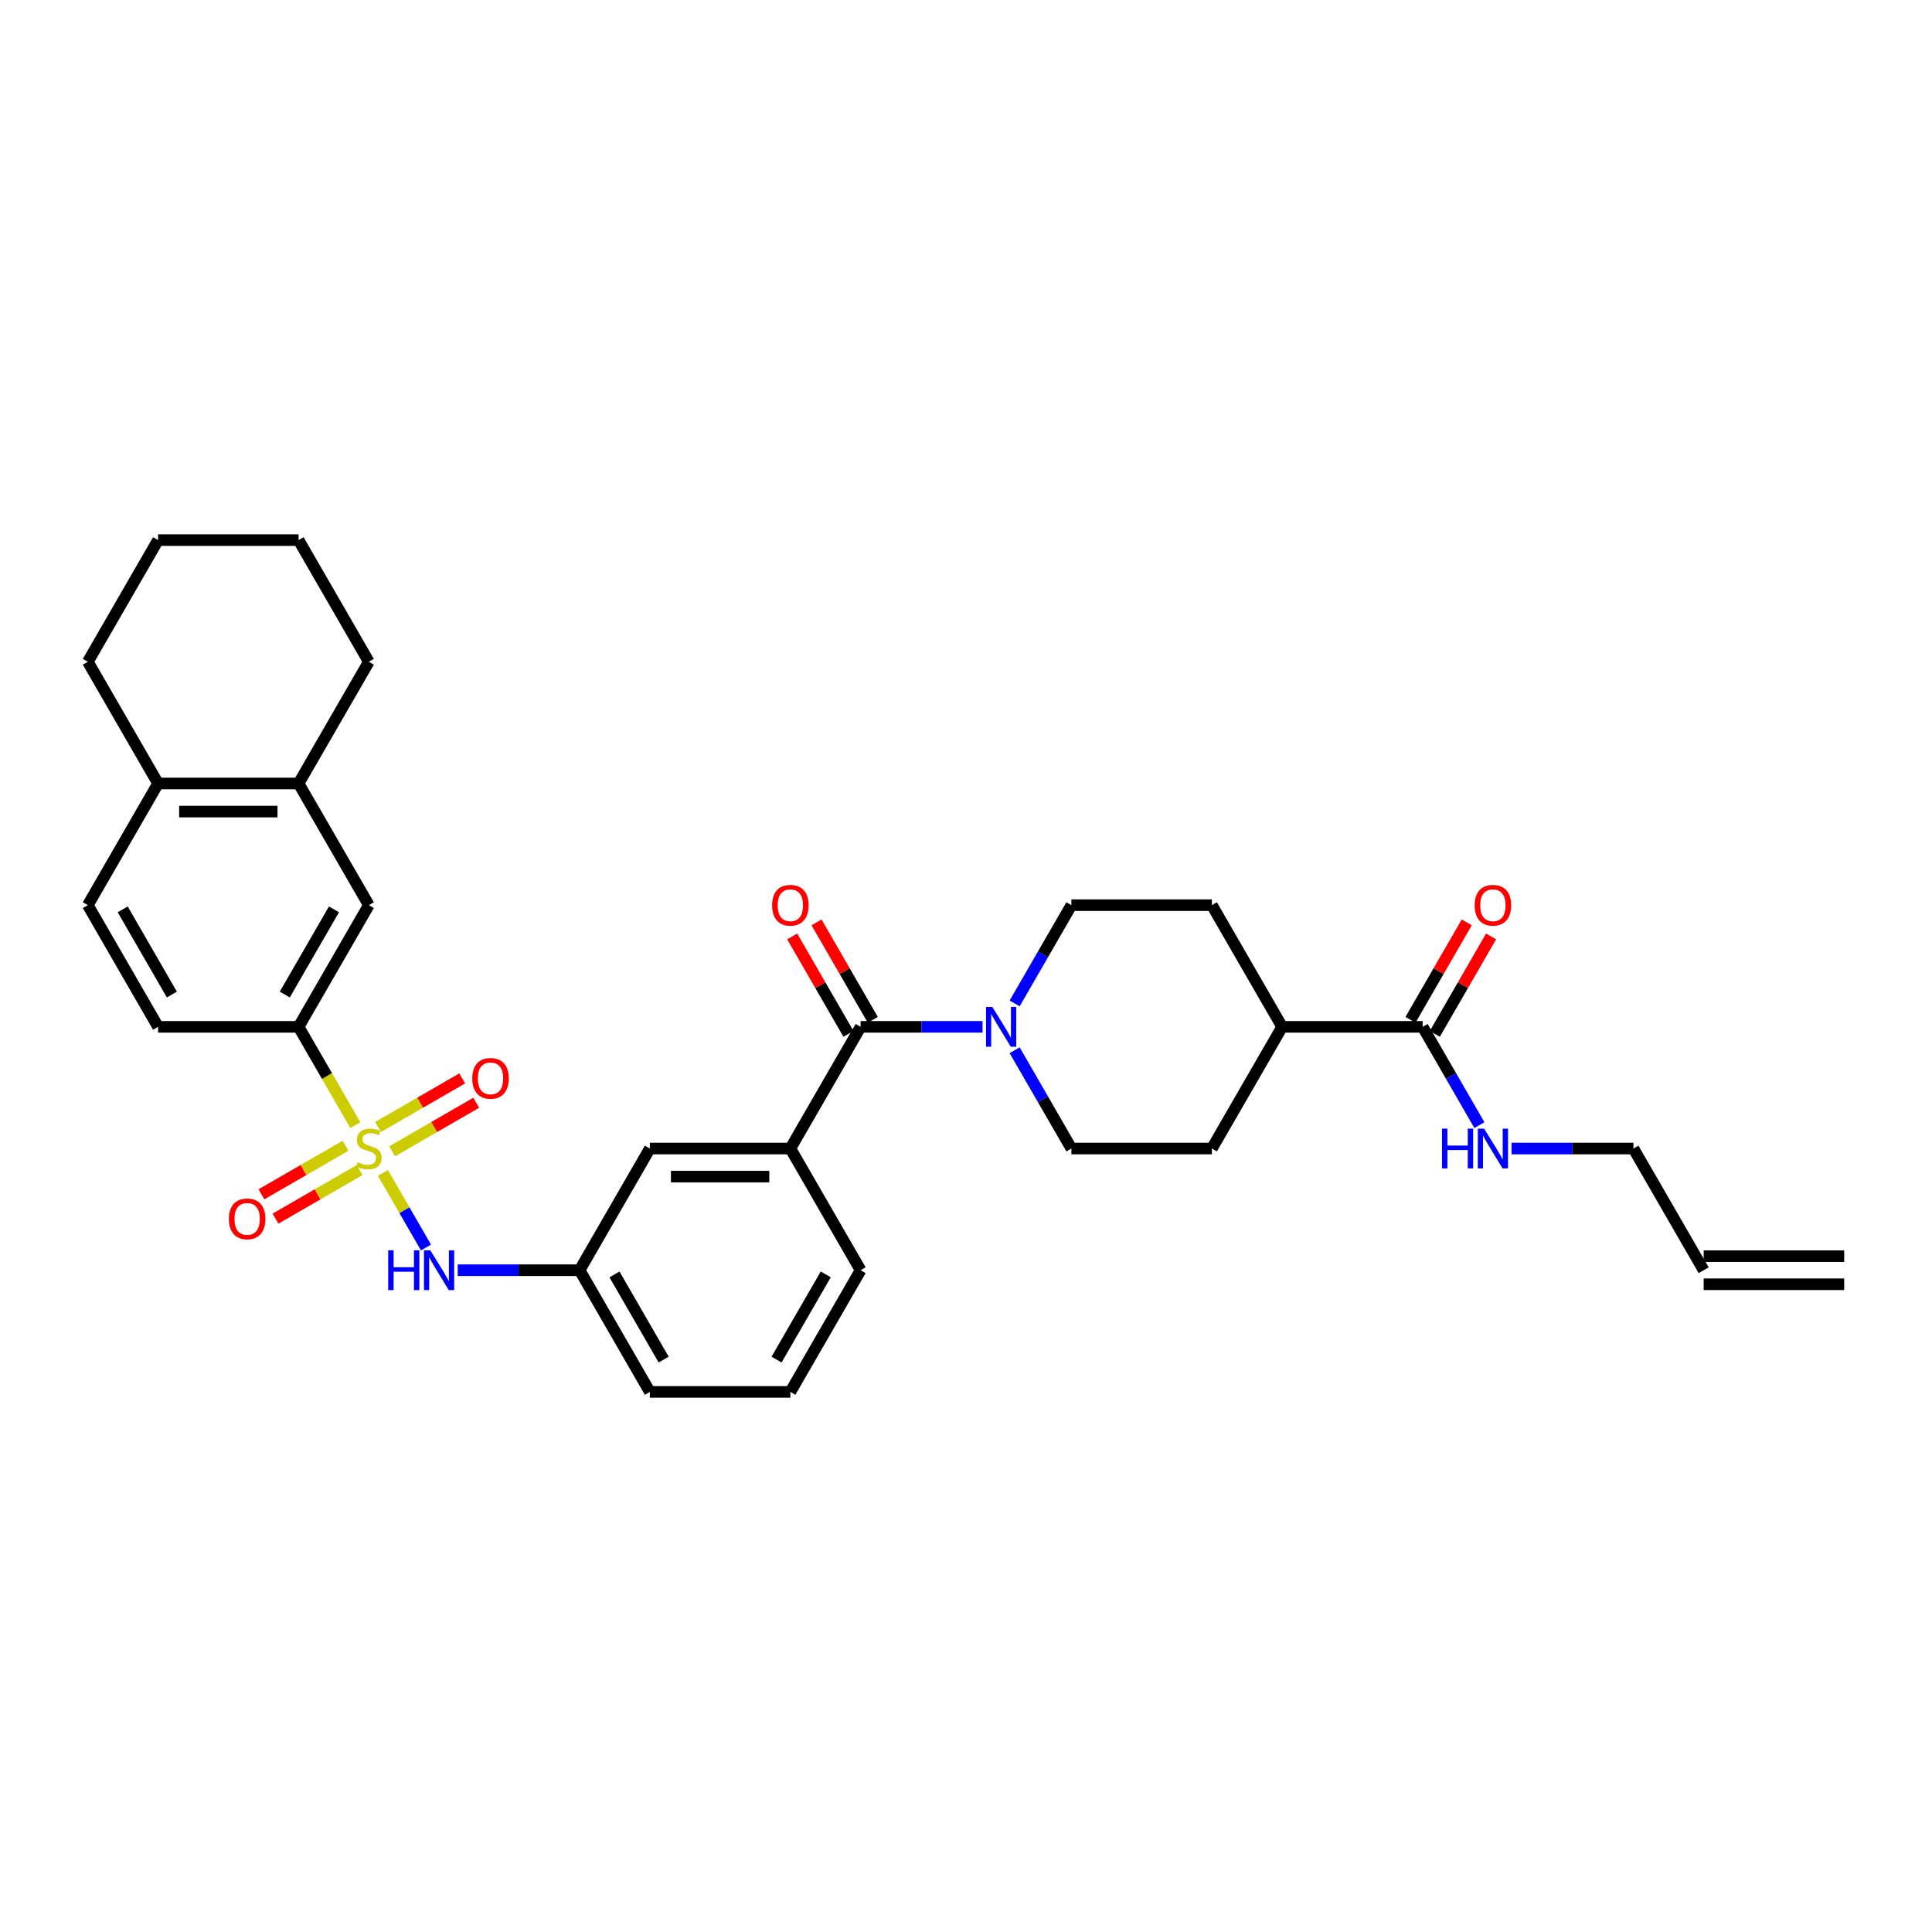 <?xml version='1.0' encoding='iso-8859-1'?>
<svg version='1.1' baseProfile='full'
              xmlns='http://www.w3.org/2000/svg'
                      xmlns:rdkit='http://www.rdkit.org/xml'
                      xmlns:xlink='http://www.w3.org/1999/xlink'
                  xml:space='preserve'
width='1000px' height='1000px' viewBox='0 0 1000 1000'>
<!-- END OF HEADER -->
<rect style='opacity:1.0;fill:#FFFFFF;stroke:none' width='1000' height='1000' x='0' y='0'> </rect>
<path class='bond-2' d='M 198.207,607.115 L 209.347,626.412' style='fill:none;fill-rule:evenodd;stroke:#CCCC00;stroke-width:6px;stroke-linecap:butt;stroke-linejoin:miter;stroke-opacity:1' />
<path class='bond-2' d='M 209.347,626.412 L 220.488,645.708' style='fill:none;fill-rule:evenodd;stroke:#0000FF;stroke-width:6px;stroke-linecap:butt;stroke-linejoin:miter;stroke-opacity:1' />
<path class='bond-3' d='M 183.931,582.388 L 169.238,556.94' style='fill:none;fill-rule:evenodd;stroke:#CCCC00;stroke-width:6px;stroke-linecap:butt;stroke-linejoin:miter;stroke-opacity:1' />
<path class='bond-3' d='M 169.238,556.94 L 154.545,531.492' style='fill:none;fill-rule:evenodd;stroke:#000000;stroke-width:6px;stroke-linecap:butt;stroke-linejoin:miter;stroke-opacity:1' />
<path class='bond-6' d='M 178.851,593.039 L 157.085,605.606' style='fill:none;fill-rule:evenodd;stroke:#CCCC00;stroke-width:6px;stroke-linecap:butt;stroke-linejoin:miter;stroke-opacity:1' />
<path class='bond-6' d='M 157.085,605.606 L 135.319,618.173' style='fill:none;fill-rule:evenodd;stroke:#FF0000;stroke-width:6px;stroke-linecap:butt;stroke-linejoin:miter;stroke-opacity:1' />
<path class='bond-6' d='M 186.124,605.636 L 164.358,618.203' style='fill:none;fill-rule:evenodd;stroke:#CCCC00;stroke-width:6px;stroke-linecap:butt;stroke-linejoin:miter;stroke-opacity:1' />
<path class='bond-6' d='M 164.358,618.203 L 142.591,630.77' style='fill:none;fill-rule:evenodd;stroke:#FF0000;stroke-width:6px;stroke-linecap:butt;stroke-linejoin:miter;stroke-opacity:1' />
<path class='bond-7' d='M 202.967,595.912 L 224.733,583.345' style='fill:none;fill-rule:evenodd;stroke:#CCCC00;stroke-width:6px;stroke-linecap:butt;stroke-linejoin:miter;stroke-opacity:1' />
<path class='bond-7' d='M 224.733,583.345 L 246.5,570.778' style='fill:none;fill-rule:evenodd;stroke:#FF0000;stroke-width:6px;stroke-linecap:butt;stroke-linejoin:miter;stroke-opacity:1' />
<path class='bond-7' d='M 195.695,583.315 L 217.461,570.748' style='fill:none;fill-rule:evenodd;stroke:#CCCC00;stroke-width:6px;stroke-linecap:butt;stroke-linejoin:miter;stroke-opacity:1' />
<path class='bond-7' d='M 217.461,570.748 L 239.227,558.181' style='fill:none;fill-rule:evenodd;stroke:#FF0000;stroke-width:6px;stroke-linecap:butt;stroke-linejoin:miter;stroke-opacity:1' />
<path class='bond-0' d='M 445.455,531.492 L 409.091,594.475' style='fill:none;fill-rule:evenodd;stroke:#000000;stroke-width:6px;stroke-linecap:butt;stroke-linejoin:miter;stroke-opacity:1' />
<path class='bond-1' d='M 445.455,531.492 L 477.004,531.492' style='fill:none;fill-rule:evenodd;stroke:#000000;stroke-width:6px;stroke-linecap:butt;stroke-linejoin:miter;stroke-opacity:1' />
<path class='bond-1' d='M 477.004,531.492 L 508.553,531.492' style='fill:none;fill-rule:evenodd;stroke:#0000FF;stroke-width:6px;stroke-linecap:butt;stroke-linejoin:miter;stroke-opacity:1' />
<path class='bond-13' d='M 451.753,527.855 L 437.195,502.64' style='fill:none;fill-rule:evenodd;stroke:#000000;stroke-width:6px;stroke-linecap:butt;stroke-linejoin:miter;stroke-opacity:1' />
<path class='bond-13' d='M 437.195,502.64 L 422.637,477.425' style='fill:none;fill-rule:evenodd;stroke:#FF0000;stroke-width:6px;stroke-linecap:butt;stroke-linejoin:miter;stroke-opacity:1' />
<path class='bond-13' d='M 439.156,535.128 L 424.598,509.913' style='fill:none;fill-rule:evenodd;stroke:#000000;stroke-width:6px;stroke-linecap:butt;stroke-linejoin:miter;stroke-opacity:1' />
<path class='bond-13' d='M 424.598,509.913 L 410.04,484.697' style='fill:none;fill-rule:evenodd;stroke:#FF0000;stroke-width:6px;stroke-linecap:butt;stroke-linejoin:miter;stroke-opacity:1' />
<path class='bond-14' d='M 525.177,519.375 L 539.861,493.942' style='fill:none;fill-rule:evenodd;stroke:#0000FF;stroke-width:6px;stroke-linecap:butt;stroke-linejoin:miter;stroke-opacity:1' />
<path class='bond-14' d='M 539.861,493.942 L 554.545,468.508' style='fill:none;fill-rule:evenodd;stroke:#000000;stroke-width:6px;stroke-linecap:butt;stroke-linejoin:miter;stroke-opacity:1' />
<path class='bond-15' d='M 525.177,543.608 L 539.861,569.042' style='fill:none;fill-rule:evenodd;stroke:#0000FF;stroke-width:6px;stroke-linecap:butt;stroke-linejoin:miter;stroke-opacity:1' />
<path class='bond-15' d='M 539.861,569.042 L 554.545,594.475' style='fill:none;fill-rule:evenodd;stroke:#000000;stroke-width:6px;stroke-linecap:butt;stroke-linejoin:miter;stroke-opacity:1' />
<path class='bond-11' d='M 236.902,657.459 L 268.451,657.459' style='fill:none;fill-rule:evenodd;stroke:#0000FF;stroke-width:6px;stroke-linecap:butt;stroke-linejoin:miter;stroke-opacity:1' />
<path class='bond-11' d='M 268.451,657.459 L 300,657.459' style='fill:none;fill-rule:evenodd;stroke:#000000;stroke-width:6px;stroke-linecap:butt;stroke-linejoin:miter;stroke-opacity:1' />
<path class='bond-8' d='M 154.545,531.492 L 190.909,468.508' style='fill:none;fill-rule:evenodd;stroke:#000000;stroke-width:6px;stroke-linecap:butt;stroke-linejoin:miter;stroke-opacity:1' />
<path class='bond-8' d='M 147.403,514.772 L 172.858,470.683' style='fill:none;fill-rule:evenodd;stroke:#000000;stroke-width:6px;stroke-linecap:butt;stroke-linejoin:miter;stroke-opacity:1' />
<path class='bond-18' d='M 154.545,531.492 L 81.818,531.492' style='fill:none;fill-rule:evenodd;stroke:#000000;stroke-width:6px;stroke-linecap:butt;stroke-linejoin:miter;stroke-opacity:1' />
<path class='bond-4' d='M 409.091,594.475 L 336.364,594.475' style='fill:none;fill-rule:evenodd;stroke:#000000;stroke-width:6px;stroke-linecap:butt;stroke-linejoin:miter;stroke-opacity:1' />
<path class='bond-4' d='M 398.182,609.021 L 347.273,609.021' style='fill:none;fill-rule:evenodd;stroke:#000000;stroke-width:6px;stroke-linecap:butt;stroke-linejoin:miter;stroke-opacity:1' />
<path class='bond-34' d='M 409.091,594.475 L 445.455,657.459' style='fill:none;fill-rule:evenodd;stroke:#000000;stroke-width:6px;stroke-linecap:butt;stroke-linejoin:miter;stroke-opacity:1' />
<path class='bond-5' d='M 736.364,531.492 L 663.636,531.492' style='fill:none;fill-rule:evenodd;stroke:#000000;stroke-width:6px;stroke-linecap:butt;stroke-linejoin:miter;stroke-opacity:1' />
<path class='bond-17' d='M 742.662,535.128 L 757.22,509.913' style='fill:none;fill-rule:evenodd;stroke:#000000;stroke-width:6px;stroke-linecap:butt;stroke-linejoin:miter;stroke-opacity:1' />
<path class='bond-17' d='M 757.22,509.913 L 771.778,484.697' style='fill:none;fill-rule:evenodd;stroke:#FF0000;stroke-width:6px;stroke-linecap:butt;stroke-linejoin:miter;stroke-opacity:1' />
<path class='bond-17' d='M 730.065,527.855 L 744.623,502.64' style='fill:none;fill-rule:evenodd;stroke:#000000;stroke-width:6px;stroke-linecap:butt;stroke-linejoin:miter;stroke-opacity:1' />
<path class='bond-17' d='M 744.623,502.64 L 759.182,477.425' style='fill:none;fill-rule:evenodd;stroke:#FF0000;stroke-width:6px;stroke-linecap:butt;stroke-linejoin:miter;stroke-opacity:1' />
<path class='bond-22' d='M 736.364,531.492 L 751.048,556.925' style='fill:none;fill-rule:evenodd;stroke:#000000;stroke-width:6px;stroke-linecap:butt;stroke-linejoin:miter;stroke-opacity:1' />
<path class='bond-22' d='M 751.048,556.925 L 765.732,582.359' style='fill:none;fill-rule:evenodd;stroke:#0000FF;stroke-width:6px;stroke-linecap:butt;stroke-linejoin:miter;stroke-opacity:1' />
<path class='bond-9' d='M 190.909,468.508 L 154.545,405.525' style='fill:none;fill-rule:evenodd;stroke:#000000;stroke-width:6px;stroke-linecap:butt;stroke-linejoin:miter;stroke-opacity:1' />
<path class='bond-28' d='M 154.545,405.525 L 190.909,342.541' style='fill:none;fill-rule:evenodd;stroke:#000000;stroke-width:6px;stroke-linecap:butt;stroke-linejoin:miter;stroke-opacity:1' />
<path class='bond-33' d='M 154.545,405.525 L 81.818,405.525' style='fill:none;fill-rule:evenodd;stroke:#000000;stroke-width:6px;stroke-linecap:butt;stroke-linejoin:miter;stroke-opacity:1' />
<path class='bond-33' d='M 143.636,420.07 L 92.727,420.07' style='fill:none;fill-rule:evenodd;stroke:#000000;stroke-width:6px;stroke-linecap:butt;stroke-linejoin:miter;stroke-opacity:1' />
<path class='bond-10' d='M 336.364,594.475 L 300,657.459' style='fill:none;fill-rule:evenodd;stroke:#000000;stroke-width:6px;stroke-linecap:butt;stroke-linejoin:miter;stroke-opacity:1' />
<path class='bond-29' d='M 300,657.459 L 336.364,720.443' style='fill:none;fill-rule:evenodd;stroke:#000000;stroke-width:6px;stroke-linecap:butt;stroke-linejoin:miter;stroke-opacity:1' />
<path class='bond-29' d='M 318.051,659.634 L 343.506,703.723' style='fill:none;fill-rule:evenodd;stroke:#000000;stroke-width:6px;stroke-linecap:butt;stroke-linejoin:miter;stroke-opacity:1' />
<path class='bond-12' d='M 663.636,531.492 L 627.273,594.475' style='fill:none;fill-rule:evenodd;stroke:#000000;stroke-width:6px;stroke-linecap:butt;stroke-linejoin:miter;stroke-opacity:1' />
<path class='bond-36' d='M 663.636,531.492 L 627.273,468.508' style='fill:none;fill-rule:evenodd;stroke:#000000;stroke-width:6px;stroke-linecap:butt;stroke-linejoin:miter;stroke-opacity:1' />
<path class='bond-20' d='M 554.545,468.508 L 627.273,468.508' style='fill:none;fill-rule:evenodd;stroke:#000000;stroke-width:6px;stroke-linecap:butt;stroke-linejoin:miter;stroke-opacity:1' />
<path class='bond-21' d='M 554.545,594.475 L 627.273,594.475' style='fill:none;fill-rule:evenodd;stroke:#000000;stroke-width:6px;stroke-linecap:butt;stroke-linejoin:miter;stroke-opacity:1' />
<path class='bond-16' d='M 81.818,405.525 L 45.455,468.508' style='fill:none;fill-rule:evenodd;stroke:#000000;stroke-width:6px;stroke-linecap:butt;stroke-linejoin:miter;stroke-opacity:1' />
<path class='bond-30' d='M 81.818,405.525 L 45.455,342.541' style='fill:none;fill-rule:evenodd;stroke:#000000;stroke-width:6px;stroke-linecap:butt;stroke-linejoin:miter;stroke-opacity:1' />
<path class='bond-19' d='M 81.818,531.492 L 45.455,468.508' style='fill:none;fill-rule:evenodd;stroke:#000000;stroke-width:6px;stroke-linecap:butt;stroke-linejoin:miter;stroke-opacity:1' />
<path class='bond-19' d='M 88.96,514.772 L 63.506,470.683' style='fill:none;fill-rule:evenodd;stroke:#000000;stroke-width:6px;stroke-linecap:butt;stroke-linejoin:miter;stroke-opacity:1' />
<path class='bond-26' d='M 782.356,594.475 L 813.905,594.475' style='fill:none;fill-rule:evenodd;stroke:#0000FF;stroke-width:6px;stroke-linecap:butt;stroke-linejoin:miter;stroke-opacity:1' />
<path class='bond-26' d='M 813.905,594.475 L 845.455,594.475' style='fill:none;fill-rule:evenodd;stroke:#000000;stroke-width:6px;stroke-linecap:butt;stroke-linejoin:miter;stroke-opacity:1' />
<path class='bond-23' d='M 881.818,657.459 L 845.455,594.475' style='fill:none;fill-rule:evenodd;stroke:#000000;stroke-width:6px;stroke-linecap:butt;stroke-linejoin:miter;stroke-opacity:1' />
<path class='bond-24' d='M 881.818,664.732 L 954.545,664.732' style='fill:none;fill-rule:evenodd;stroke:#000000;stroke-width:6px;stroke-linecap:butt;stroke-linejoin:miter;stroke-opacity:1' />
<path class='bond-24' d='M 881.818,650.186 L 954.545,650.186' style='fill:none;fill-rule:evenodd;stroke:#000000;stroke-width:6px;stroke-linecap:butt;stroke-linejoin:miter;stroke-opacity:1' />
<path class='bond-25' d='M 445.455,657.459 L 409.091,720.443' style='fill:none;fill-rule:evenodd;stroke:#000000;stroke-width:6px;stroke-linecap:butt;stroke-linejoin:miter;stroke-opacity:1' />
<path class='bond-25' d='M 427.403,659.634 L 401.949,703.723' style='fill:none;fill-rule:evenodd;stroke:#000000;stroke-width:6px;stroke-linecap:butt;stroke-linejoin:miter;stroke-opacity:1' />
<path class='bond-27' d='M 409.091,720.443 L 336.364,720.443' style='fill:none;fill-rule:evenodd;stroke:#000000;stroke-width:6px;stroke-linecap:butt;stroke-linejoin:miter;stroke-opacity:1' />
<path class='bond-31' d='M 190.909,342.541 L 154.545,279.557' style='fill:none;fill-rule:evenodd;stroke:#000000;stroke-width:6px;stroke-linecap:butt;stroke-linejoin:miter;stroke-opacity:1' />
<path class='bond-32' d='M 45.455,342.541 L 81.818,279.557' style='fill:none;fill-rule:evenodd;stroke:#000000;stroke-width:6px;stroke-linecap:butt;stroke-linejoin:miter;stroke-opacity:1' />
<path class='bond-35' d='M 154.545,279.557 L 81.818,279.557' style='fill:none;fill-rule:evenodd;stroke:#000000;stroke-width:6px;stroke-linecap:butt;stroke-linejoin:miter;stroke-opacity:1' />
<path  class='atom-0' d='M 185.091 601.545
Q 185.324 601.632, 186.284 602.039
Q 187.244 602.446, 188.291 602.708
Q 189.367 602.941, 190.415 602.941
Q 192.364 602.941, 193.498 602.01
Q 194.633 601.05, 194.633 599.392
Q 194.633 598.257, 194.051 597.559
Q 193.498 596.861, 192.625 596.483
Q 191.753 596.105, 190.298 595.668
Q 188.465 595.115, 187.36 594.592
Q 186.284 594.068, 185.498 592.963
Q 184.742 591.857, 184.742 589.995
Q 184.742 587.406, 186.487 585.806
Q 188.262 584.206, 191.753 584.206
Q 194.138 584.206, 196.844 585.341
L 196.175 587.581
Q 193.702 586.563, 191.84 586.563
Q 189.833 586.563, 188.727 587.406
Q 187.622 588.221, 187.651 589.646
Q 187.651 590.752, 188.204 591.421
Q 188.785 592.09, 189.6 592.468
Q 190.444 592.846, 191.84 593.283
Q 193.702 593.865, 194.807 594.446
Q 195.913 595.028, 196.698 596.221
Q 197.513 597.385, 197.513 599.392
Q 197.513 602.243, 195.593 603.785
Q 193.702 605.297, 190.531 605.297
Q 188.698 605.297, 187.302 604.89
Q 185.935 604.512, 184.305 603.843
L 185.091 601.545
' fill='#CCCC00'/>
<path  class='atom-2' d='M 513.629 521.194
L 520.378 532.103
Q 521.047 533.179, 522.124 535.128
Q 523.2 537.077, 523.258 537.194
L 523.258 521.194
L 525.993 521.194
L 525.993 541.79
L 523.171 541.79
L 515.927 529.863
Q 515.084 528.466, 514.182 526.866
Q 513.309 525.266, 513.047 524.772
L 513.047 541.79
L 510.371 541.79
L 510.371 521.194
L 513.629 521.194
' fill='#0000FF'/>
<path  class='atom-3' d='M 200.931 647.161
L 203.724 647.161
L 203.724 655.917
L 214.255 655.917
L 214.255 647.161
L 217.047 647.161
L 217.047 667.757
L 214.255 667.757
L 214.255 658.245
L 203.724 658.245
L 203.724 667.757
L 200.931 667.757
L 200.931 647.161
' fill='#0000FF'/>
<path  class='atom-3' d='M 222.72 647.161
L 229.469 658.07
Q 230.138 659.146, 231.215 661.096
Q 232.291 663.045, 232.349 663.161
L 232.349 647.161
L 235.084 647.161
L 235.084 667.757
L 232.262 667.757
L 225.018 655.83
Q 224.175 654.434, 223.273 652.834
Q 222.4 651.234, 222.138 650.739
L 222.138 667.757
L 219.462 667.757
L 219.462 647.161
L 222.72 647.161
' fill='#0000FF'/>
<path  class='atom-7' d='M 118.471 630.897
Q 118.471 625.952, 120.915 623.188
Q 123.358 620.425, 127.925 620.425
Q 132.493 620.425, 134.936 623.188
Q 137.38 625.952, 137.38 630.897
Q 137.38 635.901, 134.907 638.752
Q 132.435 641.574, 127.925 641.574
Q 123.387 641.574, 120.915 638.752
Q 118.471 635.93, 118.471 630.897
M 127.925 639.246
Q 131.067 639.246, 132.755 637.152
Q 134.471 635.028, 134.471 630.897
Q 134.471 626.854, 132.755 624.817
Q 131.067 622.752, 127.925 622.752
Q 124.784 622.752, 123.067 624.788
Q 121.38 626.825, 121.38 630.897
Q 121.38 635.057, 123.067 637.152
Q 124.784 639.246, 127.925 639.246
' fill='#FF0000'/>
<path  class='atom-8' d='M 244.438 558.17
Q 244.438 553.225, 246.882 550.461
Q 249.325 547.697, 253.893 547.697
Q 258.46 547.697, 260.904 550.461
Q 263.347 553.225, 263.347 558.17
Q 263.347 563.174, 260.875 566.025
Q 258.402 568.846, 253.893 568.846
Q 249.355 568.846, 246.882 566.025
Q 244.438 563.203, 244.438 558.17
M 253.893 566.519
Q 257.035 566.519, 258.722 564.425
Q 260.438 562.301, 260.438 558.17
Q 260.438 554.126, 258.722 552.09
Q 257.035 550.025, 253.893 550.025
Q 250.751 550.025, 249.035 552.061
Q 247.347 554.097, 247.347 558.17
Q 247.347 562.33, 249.035 564.425
Q 250.751 566.519, 253.893 566.519
' fill='#FF0000'/>
<path  class='atom-14' d='M 399.636 468.566
Q 399.636 463.621, 402.08 460.857
Q 404.524 458.094, 409.091 458.094
Q 413.658 458.094, 416.102 460.857
Q 418.545 463.621, 418.545 468.566
Q 418.545 473.57, 416.073 476.421
Q 413.6 479.243, 409.091 479.243
Q 404.553 479.243, 402.08 476.421
Q 399.636 473.599, 399.636 468.566
M 409.091 476.915
Q 412.233 476.915, 413.92 474.821
Q 415.636 472.697, 415.636 468.566
Q 415.636 464.523, 413.92 462.486
Q 412.233 460.421, 409.091 460.421
Q 405.949 460.421, 404.233 462.457
Q 402.545 464.494, 402.545 468.566
Q 402.545 472.726, 404.233 474.821
Q 405.949 476.915, 409.091 476.915
' fill='#FF0000'/>
<path  class='atom-18' d='M 763.273 468.566
Q 763.273 463.621, 765.716 460.857
Q 768.16 458.094, 772.727 458.094
Q 777.295 458.094, 779.738 460.857
Q 782.182 463.621, 782.182 468.566
Q 782.182 473.57, 779.709 476.421
Q 777.236 479.243, 772.727 479.243
Q 768.189 479.243, 765.716 476.421
Q 763.273 473.599, 763.273 468.566
M 772.727 476.915
Q 775.869 476.915, 777.556 474.821
Q 779.273 472.697, 779.273 468.566
Q 779.273 464.523, 777.556 462.486
Q 775.869 460.421, 772.727 460.421
Q 769.585 460.421, 767.869 462.457
Q 766.182 464.494, 766.182 468.566
Q 766.182 472.726, 767.869 474.821
Q 769.585 476.915, 772.727 476.915
' fill='#FF0000'/>
<path  class='atom-23' d='M 746.385 584.177
L 749.178 584.177
L 749.178 592.934
L 759.709 592.934
L 759.709 584.177
L 762.502 584.177
L 762.502 604.774
L 759.709 604.774
L 759.709 595.261
L 749.178 595.261
L 749.178 604.774
L 746.385 604.774
L 746.385 584.177
' fill='#0000FF'/>
<path  class='atom-23' d='M 768.175 584.177
L 774.924 595.086
Q 775.593 596.163, 776.669 598.112
Q 777.745 600.061, 777.804 600.177
L 777.804 584.177
L 780.538 584.177
L 780.538 604.774
L 777.716 604.774
L 770.473 592.846
Q 769.629 591.45, 768.727 589.85
Q 767.855 588.25, 767.593 587.755
L 767.593 604.774
L 764.916 604.774
L 764.916 584.177
L 768.175 584.177
' fill='#0000FF'/>
</svg>
